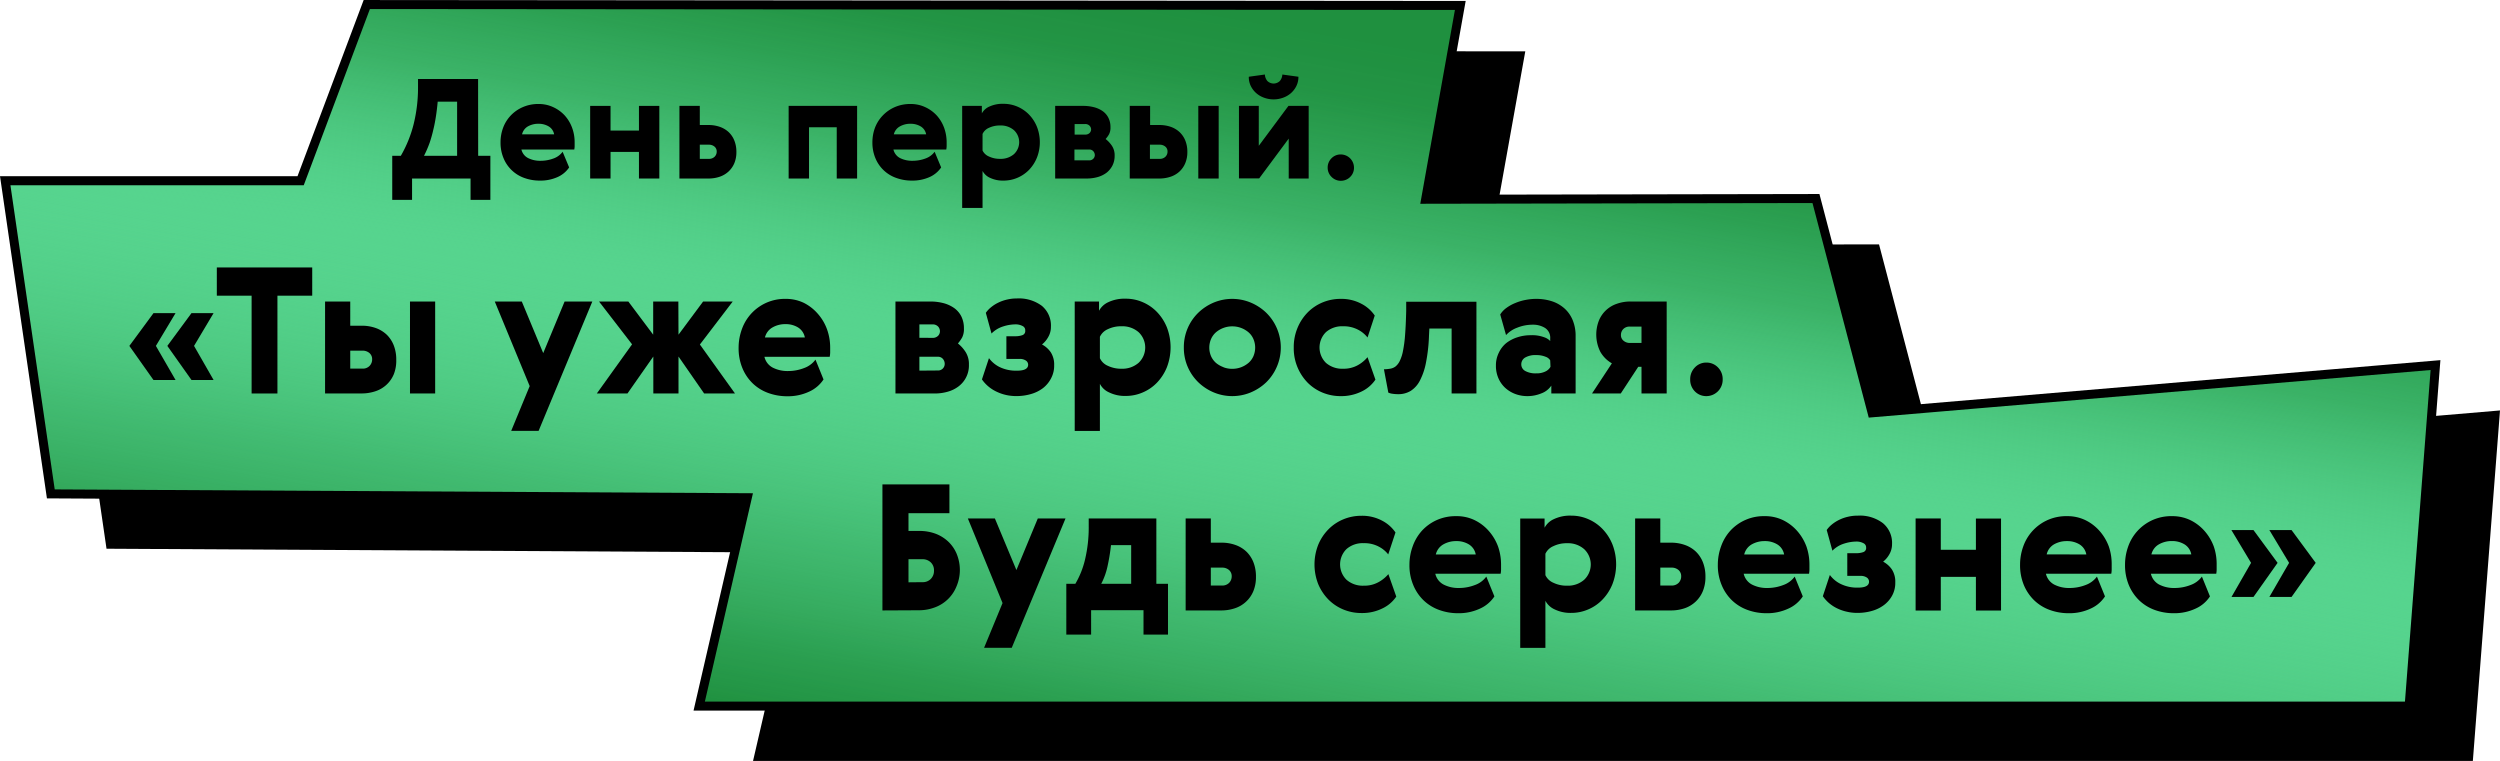 <?xml version="1.0" encoding="UTF-8"?>
<svg xmlns="http://www.w3.org/2000/svg" xmlns:xlink="http://www.w3.org/1999/xlink" viewBox="0 0 541.12 164.71">
  <defs>
    <style>.cls-1{fill:none;stroke:#000;stroke-width:1.95px;}.cls-2{fill:#56d48e;}.cls-3{fill:url(#linear-gradient);}</style>
    <linearGradient id="linear-gradient" x1="279.16" y1="578.08" x2="248.25" y2="402.82" gradientTransform="matrix(1, 0, 0, -1, 0, 572.74)" gradientUnits="userSpaceOnUse">
      <stop offset="0.06" stop-color="#1f903f"></stop>
      <stop offset="0.13" stop-color="#219242" stop-opacity="0.97"></stop>
      <stop offset="0.2" stop-color="#26994a" stop-opacity="0.87"></stop>
      <stop offset="0.29" stop-color="#2fa456" stop-opacity="0.7"></stop>
      <stop offset="0.37" stop-color="#3cb469" stop-opacity="0.47"></stop>
      <stop offset="0.46" stop-color="#4cc880" stop-opacity="0.18"></stop>
      <stop offset="0.51" stop-color="#56d48e" stop-opacity="0"></stop>
      <stop offset="0.57" stop-color="#4fcb83" stop-opacity="0.13"></stop>
      <stop offset="0.77" stop-color="#35ab5f" stop-opacity="0.6"></stop>
      <stop offset="0.92" stop-color="#259848" stop-opacity="0.89"></stop>
      <stop offset="1" stop-color="#1f903f"></stop>
    </linearGradient>
  </defs>
  <g id="Layer_2" data-name="Layer 2">
    <g id="Layer_1-2" data-name="Layer 1">
      <g id="Layer_2-2" data-name="Layer 2">
        <g id="Layer_1-2-2" data-name="Layer 1-2">
          <polygon points="405.96 53.87 321.46 54.02 328.98 12.09 92.28 11.87 77.95 50.01 14.02 50.01 23.9 117.8 174.65 118.64 164.22 163.73 534.34 163.73 540.06 89.91 418.12 100.26 405.96 53.87"></polygon>
          <polygon points="405.96 53.87 321.46 54.02 328.98 12.09 92.28 11.87 77.95 50.01 14.02 50.01 23.9 117.8 174.65 118.64 164.22 163.73 534.34 163.73 540.06 89.91 418.12 100.26 405.96 53.87"></polygon>
          <polygon class="cls-1" points="405.96 53.87 321.46 54.02 328.98 12.09 92.28 11.87 77.95 50.01 14.02 50.01 23.9 117.8 174.65 118.64 164.22 163.73 534.34 163.73 540.06 89.91 418.12 100.26 405.96 53.87"></polygon>
          <polygon class="cls-2" points="393.06 42.97 308.58 43.13 316.08 1.18 79.39 0.98 65.07 39.12 1.13 39.12 11 106.9 161.75 107.73 151.34 152.84 521.45 152.84 527.16 79.02 405.22 89.35 393.06 42.97"></polygon>
          <polygon class="cls-3" points="393.06 42.97 308.58 43.13 316.08 1.18 79.39 0.98 65.07 39.12 1.13 39.12 11 106.9 161.75 107.73 151.34 152.84 521.45 152.84 527.16 79.02 405.22 89.35 393.06 42.97"></polygon>
          <polygon class="cls-1" points="393.06 42.97 308.58 43.13 316.08 1.18 79.39 0.98 65.07 39.12 1.13 39.12 11 106.9 161.75 107.73 151.34 152.84 521.45 152.84 527.16 79.02 405.22 89.35 393.06 42.97"></polygon>
        </g>
      </g>
      <path d="M103.5,33.72h2.64v9.54h-4.29V38.64H89.19v4.62H84.9V33.72h1.86a26.52,26.52,0,0,0,2.81-7,33,33,0,0,0,.91-7.88V17.1h13Zm-4.56,0V22h-4.2c-.1,1.06-.22,2.09-.37,3.09s-.34,2-.57,2.94A28,28,0,0,1,93,30.89a25.16,25.16,0,0,1-1.22,2.83Z"></path>
      <path d="M124.38,30.81c0,.26,0,.54,0,.84a4,4,0,0,1-.08.72H112.86a2.79,2.79,0,0,0,1.46,1.85,5.73,5.73,0,0,0,2.68.58,7.94,7.94,0,0,0,2.78-.49,4.2,4.2,0,0,0,2-1.46l1.41,3.39a5.9,5.9,0,0,1-2.52,2.09,9,9,0,0,1-3.81.76,9.81,9.81,0,0,1-3.37-.57A7.59,7.59,0,0,1,109,34.26a8.63,8.63,0,0,1-.66-3.45,9,9,0,0,1,.57-3.19A7.84,7.84,0,0,1,110.55,25a8,8,0,0,1,2.6-1.81,8.26,8.26,0,0,1,3.4-.68,7.33,7.33,0,0,1,3.21.69A7.86,7.86,0,0,1,122.24,25a8.18,8.18,0,0,1,1.59,2.65A9,9,0,0,1,124.38,30.81Zm-4.44-1.74a2.5,2.5,0,0,0-1.18-1.71,4.2,4.2,0,0,0-2.21-.57,4.55,4.55,0,0,0-2.29.57A2.67,2.67,0,0,0,113,29.07Z"></path>
      <path d="M132.15,22.92v5.34h6.15V22.92h4.41V38.64H138.3V32.88h-6.15v5.76h-4.41V22.92Z"></path>
      <path d="M147.06,38.64V22.92h4.41v4.14h1.89a7.29,7.29,0,0,1,2.43.39,5.44,5.44,0,0,1,1.91,1.13,5.07,5.07,0,0,1,1.24,1.83,6.43,6.43,0,0,1,.45,2.47,6.17,6.17,0,0,1-.46,2.48,5.22,5.22,0,0,1-1.28,1.8,5.38,5.38,0,0,1-1.92,1.11,7.45,7.45,0,0,1-2.4.37Zm6.36-4.26a1.67,1.67,0,0,0,1.26-.46,1.53,1.53,0,0,0,.45-1.1,1.35,1.35,0,0,0-.48-1.09,1.84,1.84,0,0,0-1.23-.41h-1.95v3.06Z"></path>
      <path d="M185.52,22.92V38.64h-4.41V27.54h-6v11.1h-4.41V22.92Z"></path>
      <path d="M204.9,30.81c0,.26,0,.54,0,.84a5.21,5.21,0,0,1-.08.72H193.38a2.78,2.78,0,0,0,1.45,1.85,5.77,5.77,0,0,0,2.69.58,7.94,7.94,0,0,0,2.78-.49,4.2,4.2,0,0,0,2-1.46l1.41,3.39a5.9,5.9,0,0,1-2.52,2.09,9,9,0,0,1-3.81.76,9.81,9.81,0,0,1-3.37-.57,7.59,7.59,0,0,1-4.52-4.26,8.63,8.63,0,0,1-.66-3.45,9,9,0,0,1,.57-3.19A7.84,7.84,0,0,1,191.07,25a8.11,8.11,0,0,1,2.59-1.81,8.3,8.3,0,0,1,3.41-.68,7.33,7.33,0,0,1,3.21.69A7.86,7.86,0,0,1,202.76,25a8.18,8.18,0,0,1,1.59,2.65A9.24,9.24,0,0,1,204.9,30.81Zm-4.44-1.74a2.5,2.5,0,0,0-1.18-1.71,4.2,4.2,0,0,0-2.21-.57,4.55,4.55,0,0,0-2.29.57,2.67,2.67,0,0,0-1.31,1.71Z"></path>
      <path d="M212.67,45h-4.41V22.92h4.26v1.62a3.37,3.37,0,0,1,1.62-1.47,6.83,6.83,0,0,1,3.06-.6,7.64,7.64,0,0,1,3,.6,7.76,7.76,0,0,1,2.5,1.7,8.23,8.23,0,0,1,1.72,2.62,9.17,9.17,0,0,1,0,6.78,8.27,8.27,0,0,1-1.72,2.63,7.73,7.73,0,0,1-2.5,1.69,7.64,7.64,0,0,1-3,.6,6.45,6.45,0,0,1-2.91-.6A3.37,3.37,0,0,1,212.67,37Zm0-12.42a2.66,2.66,0,0,0,1.38,1.29,5.43,5.43,0,0,0,2.4.51,4.37,4.37,0,0,0,3-1,3.54,3.54,0,0,0,0-5.22,4.37,4.37,0,0,0-3-1,5.43,5.43,0,0,0-2.4.51A2.66,2.66,0,0,0,212.67,29Z"></path>
      <path d="M234.45,22.92a9.37,9.37,0,0,1,2.28.27,5.81,5.81,0,0,1,1.89.83,3.92,3.92,0,0,1,1.27,1.44,4.4,4.4,0,0,1,.47,2.08,3.11,3.11,0,0,1-.3,1.5,6,6,0,0,1-.75,1.05,6.33,6.33,0,0,1,1.36,1.46,3.68,3.68,0,0,1,.59,2.17,4.53,4.53,0,0,1-.5,2.16,4.69,4.69,0,0,1-1.31,1.55,5.87,5.87,0,0,1-1.92.91,8.63,8.63,0,0,1-2.27.3h-6.87V22.92Zm.39,6.21a1.31,1.31,0,0,0,1-.34,1.13,1.13,0,0,0,.33-.8,1.18,1.18,0,0,0-.32-.76,1.27,1.27,0,0,0-1-.38h-2.25v2.28Zm.93,5.58a1.18,1.18,0,0,0,.85-.33,1.12,1.12,0,0,0,.35-.84,1.28,1.28,0,0,0-.3-.78,1.1,1.1,0,0,0-.93-.39h-3.18v2.34Z"></path>
      <path d="M244.53,38.64V22.92h4.41v4.14h2a7.38,7.38,0,0,1,2.46.39,5.4,5.4,0,0,1,1.9,1.13,5.09,5.09,0,0,1,1.25,1.83,6.43,6.43,0,0,1,.45,2.47,6.16,6.16,0,0,1-.47,2.48,5.2,5.2,0,0,1-1.27,1.8,5.38,5.38,0,0,1-1.94,1.11,7.56,7.56,0,0,1-2.41.37ZM251,34.38a1.67,1.67,0,0,0,1.26-.46,1.53,1.53,0,0,0,.45-1.1,1.35,1.35,0,0,0-.48-1.09,1.84,1.84,0,0,0-1.23-.41h-2.1v3.06Zm8.37-11.46h4.41V38.64h-4.41Z"></path>
      <path d="M272.46,22.92v8.64l6.42-8.64h4.38V38.64h-4.32V30l-6.39,8.61h-4.38V22.92Zm5.26-1.77a6,6,0,0,1-4.11,0,5.26,5.26,0,0,1-1.71-1,5,5,0,0,1-1.17-1.54,4.41,4.41,0,0,1-.43-2l3.48-.48a2.34,2.34,0,0,0,.54,1.4,1.93,1.93,0,0,0,2.7,0,2.34,2.34,0,0,0,.54-1.4l3.48.48a4.42,4.42,0,0,1-.44,2,5,5,0,0,1-1.17,1.54A5.26,5.26,0,0,1,277.72,21.15Z"></path>
      <path d="M288.19,38.27a2.76,2.76,0,0,1-.82-2,2.8,2.8,0,0,1,.82-2,2.74,2.74,0,0,1,2-.84,2.87,2.87,0,0,1,2.88,2.88,2.74,2.74,0,0,1-.84,2,2.8,2.8,0,0,1-2,.82A2.76,2.76,0,0,1,288.19,38.27Z"></path>
      <path d="M38,82.25H33.22L28,74.87l5.23-7.1H38l-4.26,7.1Zm8.23,0H41.45l-5.23-7.38,5.23-7.1h4.78L42,74.87Z"></path>
      <path d="M46.93,57.89H67.58V64H60.05V85.17H54.46V64H46.93Z"></path>
      <path d="M70.36,85.17V65.26h5.45V70.5h2.52a8.93,8.93,0,0,1,3,.5,6.73,6.73,0,0,1,2.35,1.42,6.55,6.55,0,0,1,1.54,2.32,8.41,8.41,0,0,1,.55,3.14A8,8,0,0,1,85.24,81a6.48,6.48,0,0,1-4,3.69,9.31,9.31,0,0,1-3,.47Zm8-5.39A2,2,0,0,0,80,79.19a2,2,0,0,0,.55-1.39,1.74,1.74,0,0,0-.59-1.39,2.25,2.25,0,0,0-1.52-.51H75.81v3.88ZM88.74,65.26h5.45V85.17H88.74Z"></path>
      <path d="M107.09,65.26h5.85l4.64,11.17,4.63-11.17h6l-11.63,28h-5.93l4-9.69Z"></path>
      <path d="M146.86,72.44l5.33-7.18h6.41l-7.11,9.31,7.6,10.6h-6.68l-5.55-8v8h-5.45v-8l-5.6,8h-6.63l7.63-10.64-7.15-9.27H136l5.38,7.18V65.26h5.45Z"></path>
      <path d="M179.69,75.25c0,.33,0,.69,0,1.07a6,6,0,0,1-.1.91H165.46a3.52,3.52,0,0,0,1.8,2.34,7,7,0,0,0,3.32.74,9.47,9.47,0,0,0,3.42-.63,5.25,5.25,0,0,0,2.51-1.84l1.74,4.29a7.31,7.31,0,0,1-3.11,2.64,10.8,10.8,0,0,1-4.71,1,11.94,11.94,0,0,1-4.17-.72,9.5,9.5,0,0,1-3.36-2.09,9.74,9.74,0,0,1-2.22-3.31,11.2,11.2,0,0,1-.81-4.37,11.64,11.64,0,0,1,.7-4A9.85,9.85,0,0,1,170,64.69a8.93,8.93,0,0,1,4,.87,9.9,9.9,0,0,1,3,2.34,10.48,10.48,0,0,1,2,3.36A11.62,11.62,0,0,1,179.69,75.25Zm-5.48-2.2a3.22,3.22,0,0,0-1.47-2.17,5,5,0,0,0-2.72-.72,5.51,5.51,0,0,0-2.83.72,3.42,3.42,0,0,0-1.62,2.17Z"></path>
      <path d="M201.34,65.26a11.23,11.23,0,0,1,2.82.34,7.19,7.19,0,0,1,2.33,1.05,5,5,0,0,1,1.58,1.82,5.77,5.77,0,0,1,.57,2.64,4,4,0,0,1-.37,1.9,7.62,7.62,0,0,1-.93,1.33A7.69,7.69,0,0,1,209,76.19a4.87,4.87,0,0,1,.72,2.75,5.66,5.66,0,0,1-2.24,4.69,6.9,6.9,0,0,1-2.37,1.16,10.07,10.07,0,0,1-2.8.38h-8.49V65.26Zm.48,7.87a1.6,1.6,0,0,0,1.22-.44,1.41,1.41,0,0,0,.41-1,1.53,1.53,0,0,0-.39-1,1.58,1.58,0,0,0-1.28-.47H199v2.89ZM203,80.19a1.42,1.42,0,0,0,1.48-1.48,1.63,1.63,0,0,0-.37-1,1.37,1.37,0,0,0-1.15-.49H199v3Z"></path>
      <path d="M220.13,80.23c1.61,0,2.41-.43,2.41-1.29a1.08,1.08,0,0,0-.48-.89,2.33,2.33,0,0,0-1.41-.36h-2.82V72.78h2a4.34,4.34,0,0,0,1.41-.22.92.92,0,0,0,.67-1,1,1,0,0,0-.59-1,3.19,3.19,0,0,0-1.6-.35,8.94,8.94,0,0,0-2.57.44,6.09,6.09,0,0,0-2.54,1.54l-1.23-4.48a5.72,5.72,0,0,1,1.1-1.18,7.82,7.82,0,0,1,1.55-1,8.62,8.62,0,0,1,1.91-.68,9,9,0,0,1,2.15-.25,8.31,8.31,0,0,1,5.43,1.61,5.54,5.54,0,0,1,1.95,4.51,4.34,4.34,0,0,1-.6,2.26,5.43,5.43,0,0,1-1.33,1.58,5.35,5.35,0,0,1,1.91,1.71,4.92,4.92,0,0,1,.72,2.81,5.7,5.7,0,0,1-.65,2.77A6.36,6.36,0,0,1,225.76,84a7.78,7.78,0,0,1-2.61,1.29,11.12,11.12,0,0,1-3.21.44,9.89,9.89,0,0,1-2.15-.23,9.67,9.67,0,0,1-2-.68,8.18,8.18,0,0,1-1.82-1.14,7.56,7.56,0,0,1-1.43-1.56l1.52-4.6a6.37,6.37,0,0,0,2.19,1.87A8.08,8.08,0,0,0,220.13,80.23Z"></path>
      <path d="M238.07,93.27h-5.45v-28h5.26v2a4.29,4.29,0,0,1,2-1.86,8.23,8.23,0,0,1,3.78-.76,9.13,9.13,0,0,1,3.69.76,9.39,9.39,0,0,1,3.1,2.15,10.4,10.4,0,0,1,2.13,3.32,12.07,12.07,0,0,1,0,8.59,10.56,10.56,0,0,1-2.13,3.33,9.36,9.36,0,0,1-3.1,2.14,9.13,9.13,0,0,1-3.69.76,7.77,7.77,0,0,1-3.59-.76,4.11,4.11,0,0,1-2-1.86Zm0-15.74a3.32,3.32,0,0,0,1.7,1.64,6.61,6.61,0,0,0,3,.64,5.32,5.32,0,0,0,3.69-1.29,4.56,4.56,0,0,0,0-6.61,5.32,5.32,0,0,0-3.69-1.29,6.61,6.61,0,0,0-3,.64,3.36,3.36,0,0,0-1.7,1.64Z"></path>
      <path d="M262.71,65.49a10.43,10.43,0,0,1,8,0,11,11,0,0,1,3.34,2.18A10.46,10.46,0,0,1,276.35,71a10.57,10.57,0,0,1-2.29,11.76,11,11,0,0,1-3.34,2.18,10.43,10.43,0,0,1-8,0,10.85,10.85,0,0,1-3.33-2.18,10.36,10.36,0,0,1-3.15-7.54,10.36,10.36,0,0,1,3.15-7.55A10.85,10.85,0,0,1,262.71,65.49Zm2.1,14a5.3,5.3,0,0,0,1.91.34,5.38,5.38,0,0,0,1.91-.34,5.45,5.45,0,0,0,1.59-.93,4.05,4.05,0,0,0,1.07-1.44,4.73,4.73,0,0,0,0-3.76,4,4,0,0,0-1.07-1.45,5.45,5.45,0,0,0-1.59-.93,5.38,5.38,0,0,0-1.91-.34,5.3,5.3,0,0,0-1.91.34,5.38,5.38,0,0,0-1.6.93,4.12,4.12,0,0,0-1.07,1.45,4.73,4.73,0,0,0,0,3.76,4.18,4.18,0,0,0,1.07,1.44A5.38,5.38,0,0,0,264.81,79.47Z"></path>
      <path d="M290.7,79.81a6.27,6.27,0,0,0,3.22-.78A7.45,7.45,0,0,0,296,77.31l1.71,4.86a7.52,7.52,0,0,1-3,2.57,9.94,9.94,0,0,1-4.54,1,10.15,10.15,0,0,1-3.9-.76,9.74,9.74,0,0,1-3.24-2.16,10.65,10.65,0,0,1-3-7.6,10.75,10.75,0,0,1,.82-4.26,10.44,10.44,0,0,1,2.2-3.34,9.77,9.77,0,0,1,3.24-2.17,10.15,10.15,0,0,1,3.9-.76,9.21,9.21,0,0,1,4.48,1.06,7.83,7.83,0,0,1,2.89,2.55L296,73.05a6.25,6.25,0,0,0-2.06-1.69,6.69,6.69,0,0,0-3.24-.74A5.31,5.31,0,0,0,287,71.89a4.67,4.67,0,0,0,0,6.65A5.31,5.31,0,0,0,290.7,79.81Z"></path>
      <path d="M299.55,79.93c.5,0,1-.07,1.38-.13a2.59,2.59,0,0,0,1.13-.48,3.39,3.39,0,0,0,.9-1.16,8.55,8.55,0,0,0,.71-2.18,27.75,27.75,0,0,0,.46-3.52c.11-1.41.19-3.12.24-5.15l0-2h15.2V85.17H314.2V71.11h-4.82l-.08,1.6a35.8,35.8,0,0,1-.65,5.77,14,14,0,0,1-1.33,3.92,5.71,5.71,0,0,1-2,2.22,5.12,5.12,0,0,1-2.67.7,8.52,8.52,0,0,1-1.24-.09,3.1,3.1,0,0,1-.91-.25Z"></path>
      <path d="M324.72,68.07a5,5,0,0,1,1.34-1.42A8.67,8.67,0,0,1,328,65.58a11,11,0,0,1,2.2-.66,11.91,11.91,0,0,1,2.24-.23,11.05,11.05,0,0,1,3.51.53,7.66,7.66,0,0,1,2.7,1.56,6.94,6.94,0,0,1,1.76,2.53,8.8,8.8,0,0,1,.63,3.44V85.17h-5.26V83.46a4.38,4.38,0,0,1-2.17,1.69,7.89,7.89,0,0,1-3,.59,7.5,7.5,0,0,1-2.65-.47,6.75,6.75,0,0,1-2.17-1.33,6.16,6.16,0,0,1-1.46-2.07,6.58,6.58,0,0,1-.54-2.7,6.11,6.11,0,0,1,.63-2.83A6,6,0,0,1,326,74.28,7.77,7.77,0,0,1,328.45,73a9,9,0,0,1,2.79-.44,7.52,7.52,0,0,1,3.16.5,3,3,0,0,1,1.14.76v-.53a2.51,2.51,0,0,0-1.11-2.3,4.88,4.88,0,0,0-2.67-.71,8.91,8.91,0,0,0-3.37.65,6.15,6.15,0,0,0-2.41,1.6ZM335.54,78a1.84,1.84,0,0,0-1-.78,5.12,5.12,0,0,0-2-.36,4.43,4.43,0,0,0-2.46.55,1.69,1.69,0,0,0-.8,1.43,1.62,1.62,0,0,0,.86,1.46,4.58,4.58,0,0,0,2.37.51,4.21,4.21,0,0,0,2-.41,2.42,2.42,0,0,0,1.09-1Z"></path>
      <path d="M360.75,65.26V85.17H355.3V79.4h-.71l-3.78,5.77h-6.22l4.3-6.53a6.65,6.65,0,0,1-2.51-2.51,8.35,8.35,0,0,1-.29-6.77A6.4,6.4,0,0,1,350,65.74a8.72,8.72,0,0,1,2.94-.48Zm-7.94,5.43a1.89,1.89,0,0,0-1.46.54,1.81,1.81,0,0,0-.5,1.29,1.53,1.53,0,0,0,.56,1.23,2.07,2.07,0,0,0,1.4.48h2.49V70.69Z"></path>
      <path d="M366.84,84.7a3.54,3.54,0,0,1-1-2.57,3.59,3.59,0,0,1,1-2.58,3.34,3.34,0,0,1,2.5-1.07,3.42,3.42,0,0,1,2.53,1.07,3.56,3.56,0,0,1,1,2.58,3.54,3.54,0,0,1-3.56,3.61A3.39,3.39,0,0,1,366.84,84.7Z"></path>
      <path d="M191,132.13V104.85h14.5v6.23h-8.86v3.84h2.33a10,10,0,0,1,3.58.62,8.26,8.26,0,0,1,2.78,1.77,7.79,7.79,0,0,1,1.8,2.72,9.29,9.29,0,0,1,.63,3.48A9.14,9.14,0,0,1,207,127a8,8,0,0,1-4.69,4.48,9.71,9.71,0,0,1-3.5.61Zm8.64-6.12a2.41,2.41,0,0,0,1.83-.7,2.47,2.47,0,0,0,.69-1.8,2.34,2.34,0,0,0-.72-1.81,2.56,2.56,0,0,0-1.8-.66h-3v5Z"></path>
      <path d="M209.49,112.22h5.85L220,123.39l4.63-11.17h6l-11.64,28H213l4-9.69Z"></path>
      <path d="M232.76,126.36a18.86,18.86,0,0,0,2.08-5.19,30.1,30.1,0,0,0,.81-7.39v-1.56h14.64v14.14h2.52v11h-5.3v-5.28H236.17v5.28H230.8v-11Zm12.08,0V118h-4.37a41.24,41.24,0,0,1-.78,4.71,14.94,14.94,0,0,1-1.33,3.65Z"></path>
      <path d="M256.63,132.13V112.22h5.45v5.24h2.33a8.84,8.84,0,0,1,3,.5,6.64,6.64,0,0,1,2.35,1.42,6.55,6.55,0,0,1,1.54,2.32,8.41,8.41,0,0,1,.55,3.14,8,8,0,0,1-.57,3.13,6.51,6.51,0,0,1-4,3.69,9.14,9.14,0,0,1-3,.47Zm7.86-5.39a2.07,2.07,0,0,0,1.56-.59,2,2,0,0,0,.55-1.39,1.76,1.76,0,0,0-.59-1.39,2.25,2.25,0,0,0-1.52-.51h-2.41v3.88Z"></path>
      <path d="M295.18,126.77a6.27,6.27,0,0,0,3.22-.78,7.59,7.59,0,0,0,2.11-1.72l1.71,4.86a7.42,7.42,0,0,1-3,2.56,9.83,9.83,0,0,1-4.55,1,10.14,10.14,0,0,1-3.89-.76,9.74,9.74,0,0,1-3.24-2.16,10.64,10.64,0,0,1-2.21-3.33,11.63,11.63,0,0,1,0-8.53,10.46,10.46,0,0,1,2.21-3.34,9.77,9.77,0,0,1,3.24-2.17,10.14,10.14,0,0,1,3.89-.76,9.14,9.14,0,0,1,4.49,1.06,7.91,7.91,0,0,1,2.89,2.55L300.48,120a6.25,6.25,0,0,0-2.06-1.69,6.57,6.57,0,0,0-3.24-.74,5.31,5.31,0,0,0-3.73,1.27,4.67,4.67,0,0,0,0,6.65A5.31,5.31,0,0,0,295.18,126.77Z"></path>
      <path d="M324.9,122.21c0,.33,0,.69,0,1.07a5,5,0,0,1-.09.91H310.67a3.52,3.52,0,0,0,1.8,2.34,7,7,0,0,0,3.31.74,9.52,9.52,0,0,0,3.43-.63,5.17,5.17,0,0,0,2.5-1.84l1.75,4.29a7.28,7.28,0,0,1-3.12,2.64,10.79,10.79,0,0,1-4.7,1,11.86,11.86,0,0,1-4.17-.72,9.5,9.5,0,0,1-3.36-2.09,9.74,9.74,0,0,1-2.22-3.31,11,11,0,0,1-.82-4.37,11.64,11.64,0,0,1,.71-4,10,10,0,0,1,2-3.37,9.82,9.82,0,0,1,3.2-2.3,10,10,0,0,1,4.21-.85,8.86,8.86,0,0,1,4,.87,9.82,9.82,0,0,1,3.06,2.34,10.67,10.67,0,0,1,2,3.36A11.86,11.86,0,0,1,324.9,122.21Zm-5.48-2.2a3.22,3.22,0,0,0-1.47-2.17,5.07,5.07,0,0,0-2.72-.72,5.55,5.55,0,0,0-2.84.72,3.4,3.4,0,0,0-1.61,2.17Z"></path>
      <path d="M334.5,140.23h-5.45v-28h5.27v2a4.2,4.2,0,0,1,2-1.86,8.17,8.17,0,0,1,3.78-.76,9.12,9.12,0,0,1,3.68.76,9.39,9.39,0,0,1,3.1,2.15,10.4,10.4,0,0,1,2.13,3.32,11.93,11.93,0,0,1,0,8.59,10.4,10.4,0,0,1-2.13,3.32,9.25,9.25,0,0,1-3.1,2.15,9.12,9.12,0,0,1-3.68.76,7.78,7.78,0,0,1-3.6-.76,4.2,4.2,0,0,1-2-1.86Zm0-15.74a3.31,3.31,0,0,0,1.71,1.64,6.54,6.54,0,0,0,3,.64,5.29,5.29,0,0,0,3.69-1.29,4.56,4.56,0,0,0,0-6.61,5.29,5.29,0,0,0-3.69-1.29,6.54,6.54,0,0,0-3,.64,3.31,3.31,0,0,0-1.71,1.64Z"></path>
      <path d="M353.92,132.13V112.22h5.45v5.24h2.33a8.84,8.84,0,0,1,3,.5,6.64,6.64,0,0,1,2.35,1.42,6.55,6.55,0,0,1,1.54,2.32,8.41,8.41,0,0,1,.55,3.14,8,8,0,0,1-.57,3.13,6.51,6.51,0,0,1-3.95,3.69,9.14,9.14,0,0,1-3,.47Zm7.86-5.39a2.07,2.07,0,0,0,1.56-.59,2,2,0,0,0,.55-1.39,1.76,1.76,0,0,0-.59-1.39,2.25,2.25,0,0,0-1.52-.51h-2.41v3.88Z"></path>
      <path d="M391.65,122.21c0,.33,0,.69,0,1.07a5,5,0,0,1-.09.91H377.42a3.52,3.52,0,0,0,1.8,2.34,7,7,0,0,0,3.31.74,9.52,9.52,0,0,0,3.43-.63,5.17,5.17,0,0,0,2.5-1.84l1.75,4.29a7.28,7.28,0,0,1-3.12,2.64,10.76,10.76,0,0,1-4.7,1,11.86,11.86,0,0,1-4.17-.72,9.5,9.5,0,0,1-3.36-2.09,9.74,9.74,0,0,1-2.22-3.31,11,11,0,0,1-.82-4.37,11.64,11.64,0,0,1,.71-4,10,10,0,0,1,2-3.37,9.79,9.79,0,0,1,7.41-3.15,8.86,8.86,0,0,1,4,.87,9.82,9.82,0,0,1,3.06,2.34,10.67,10.67,0,0,1,2,3.36A11.86,11.86,0,0,1,391.65,122.21Zm-5.48-2.2a3.22,3.22,0,0,0-1.47-2.17,5.07,5.07,0,0,0-2.72-.72,5.58,5.58,0,0,0-2.84.72,3.44,3.44,0,0,0-1.61,2.17Z"></path>
      <path d="M402.14,127.19c1.61,0,2.41-.43,2.41-1.29a1.08,1.08,0,0,0-.48-.89,2.33,2.33,0,0,0-1.41-.36h-2.82v-4.91h2a4.34,4.34,0,0,0,1.41-.22.92.92,0,0,0,.67-1,1,1,0,0,0-.59-.95,3.19,3.19,0,0,0-1.6-.35,8.94,8.94,0,0,0-2.57.44,6,6,0,0,0-2.54,1.54l-1.23-4.48a5.72,5.72,0,0,1,1.1-1.18,8.12,8.12,0,0,1,1.55-1,8.62,8.62,0,0,1,1.91-.68,9,9,0,0,1,2.15-.25,8.27,8.27,0,0,1,5.43,1.61,5.54,5.54,0,0,1,2,4.51,4.43,4.43,0,0,1-.59,2.26,5.45,5.45,0,0,1-1.34,1.58,5.35,5.35,0,0,1,1.91,1.71,4.92,4.92,0,0,1,.72,2.81,5.7,5.7,0,0,1-.65,2.77,6.36,6.36,0,0,1-1.76,2.07,7.78,7.78,0,0,1-2.61,1.29,11.12,11.12,0,0,1-3.21.44,9.74,9.74,0,0,1-2.14-.23,9.57,9.57,0,0,1-2.06-.68,8.18,8.18,0,0,1-1.82-1.14,7.82,7.82,0,0,1-1.43-1.56l1.52-4.6a6.37,6.37,0,0,0,2.19,1.87A8.08,8.08,0,0,0,402.14,127.19Z"></path>
      <path d="M420.08,112.22V119h7.6v-6.76h5.44v19.91h-5.44v-7.29h-7.6v7.29h-5.45V112.22Z"></path>
      <path d="M457.07,122.21c0,.33,0,.69,0,1.07a5,5,0,0,1-.09.91H442.84a3.54,3.54,0,0,0,1.79,2.34,7,7,0,0,0,3.32.74,9.52,9.52,0,0,0,3.43-.63,5.22,5.22,0,0,0,2.5-1.84l1.74,4.29a7.19,7.19,0,0,1-3.11,2.64,10.8,10.8,0,0,1-4.71,1,11.94,11.94,0,0,1-4.17-.72,9.55,9.55,0,0,1-3.35-2.09,9.91,9.91,0,0,1-2.23-3.31,11.2,11.2,0,0,1-.81-4.37,11.64,11.64,0,0,1,.7-4,9.82,9.82,0,0,1,9.45-6.52,8.93,8.93,0,0,1,4,.87,9.82,9.82,0,0,1,3.06,2.34,10.64,10.64,0,0,1,2,3.36A11.63,11.63,0,0,1,457.07,122.21Zm-5.49-2.2a3.2,3.2,0,0,0-1.46-2.17,5.1,5.1,0,0,0-2.73-.72,5.54,5.54,0,0,0-2.83.72A3.37,3.37,0,0,0,443,120Z"></path>
      <path d="M479.79,122.21c0,.33,0,.69,0,1.07a5,5,0,0,1-.09.91H465.56a3.54,3.54,0,0,0,1.79,2.34,7,7,0,0,0,3.32.74,9.52,9.52,0,0,0,3.43-.63,5.22,5.22,0,0,0,2.5-1.84l1.74,4.29a7.19,7.19,0,0,1-3.11,2.64,10.8,10.8,0,0,1-4.71,1,11.94,11.94,0,0,1-4.17-.72,9.55,9.55,0,0,1-3.35-2.09,9.91,9.91,0,0,1-2.23-3.31,11.2,11.2,0,0,1-.81-4.37,11.64,11.64,0,0,1,.7-4,9.82,9.82,0,0,1,9.45-6.52,8.93,8.93,0,0,1,4,.87,9.82,9.82,0,0,1,3.06,2.34,10.64,10.64,0,0,1,2,3.36A11.63,11.63,0,0,1,479.79,122.21ZM474.3,120a3.2,3.2,0,0,0-1.46-2.17,5.1,5.1,0,0,0-2.73-.72,5.54,5.54,0,0,0-2.83.72,3.37,3.37,0,0,0-1.61,2.17Z"></path>
      <path d="M487.24,121.83l-4.26-7.1h4.78l5.22,7.1-5.22,7.38H483Zm8.23,0-4.27-7.1H496l5.23,7.1L496,129.21H491.2Z"></path>
    </g>
  </g>
</svg>
